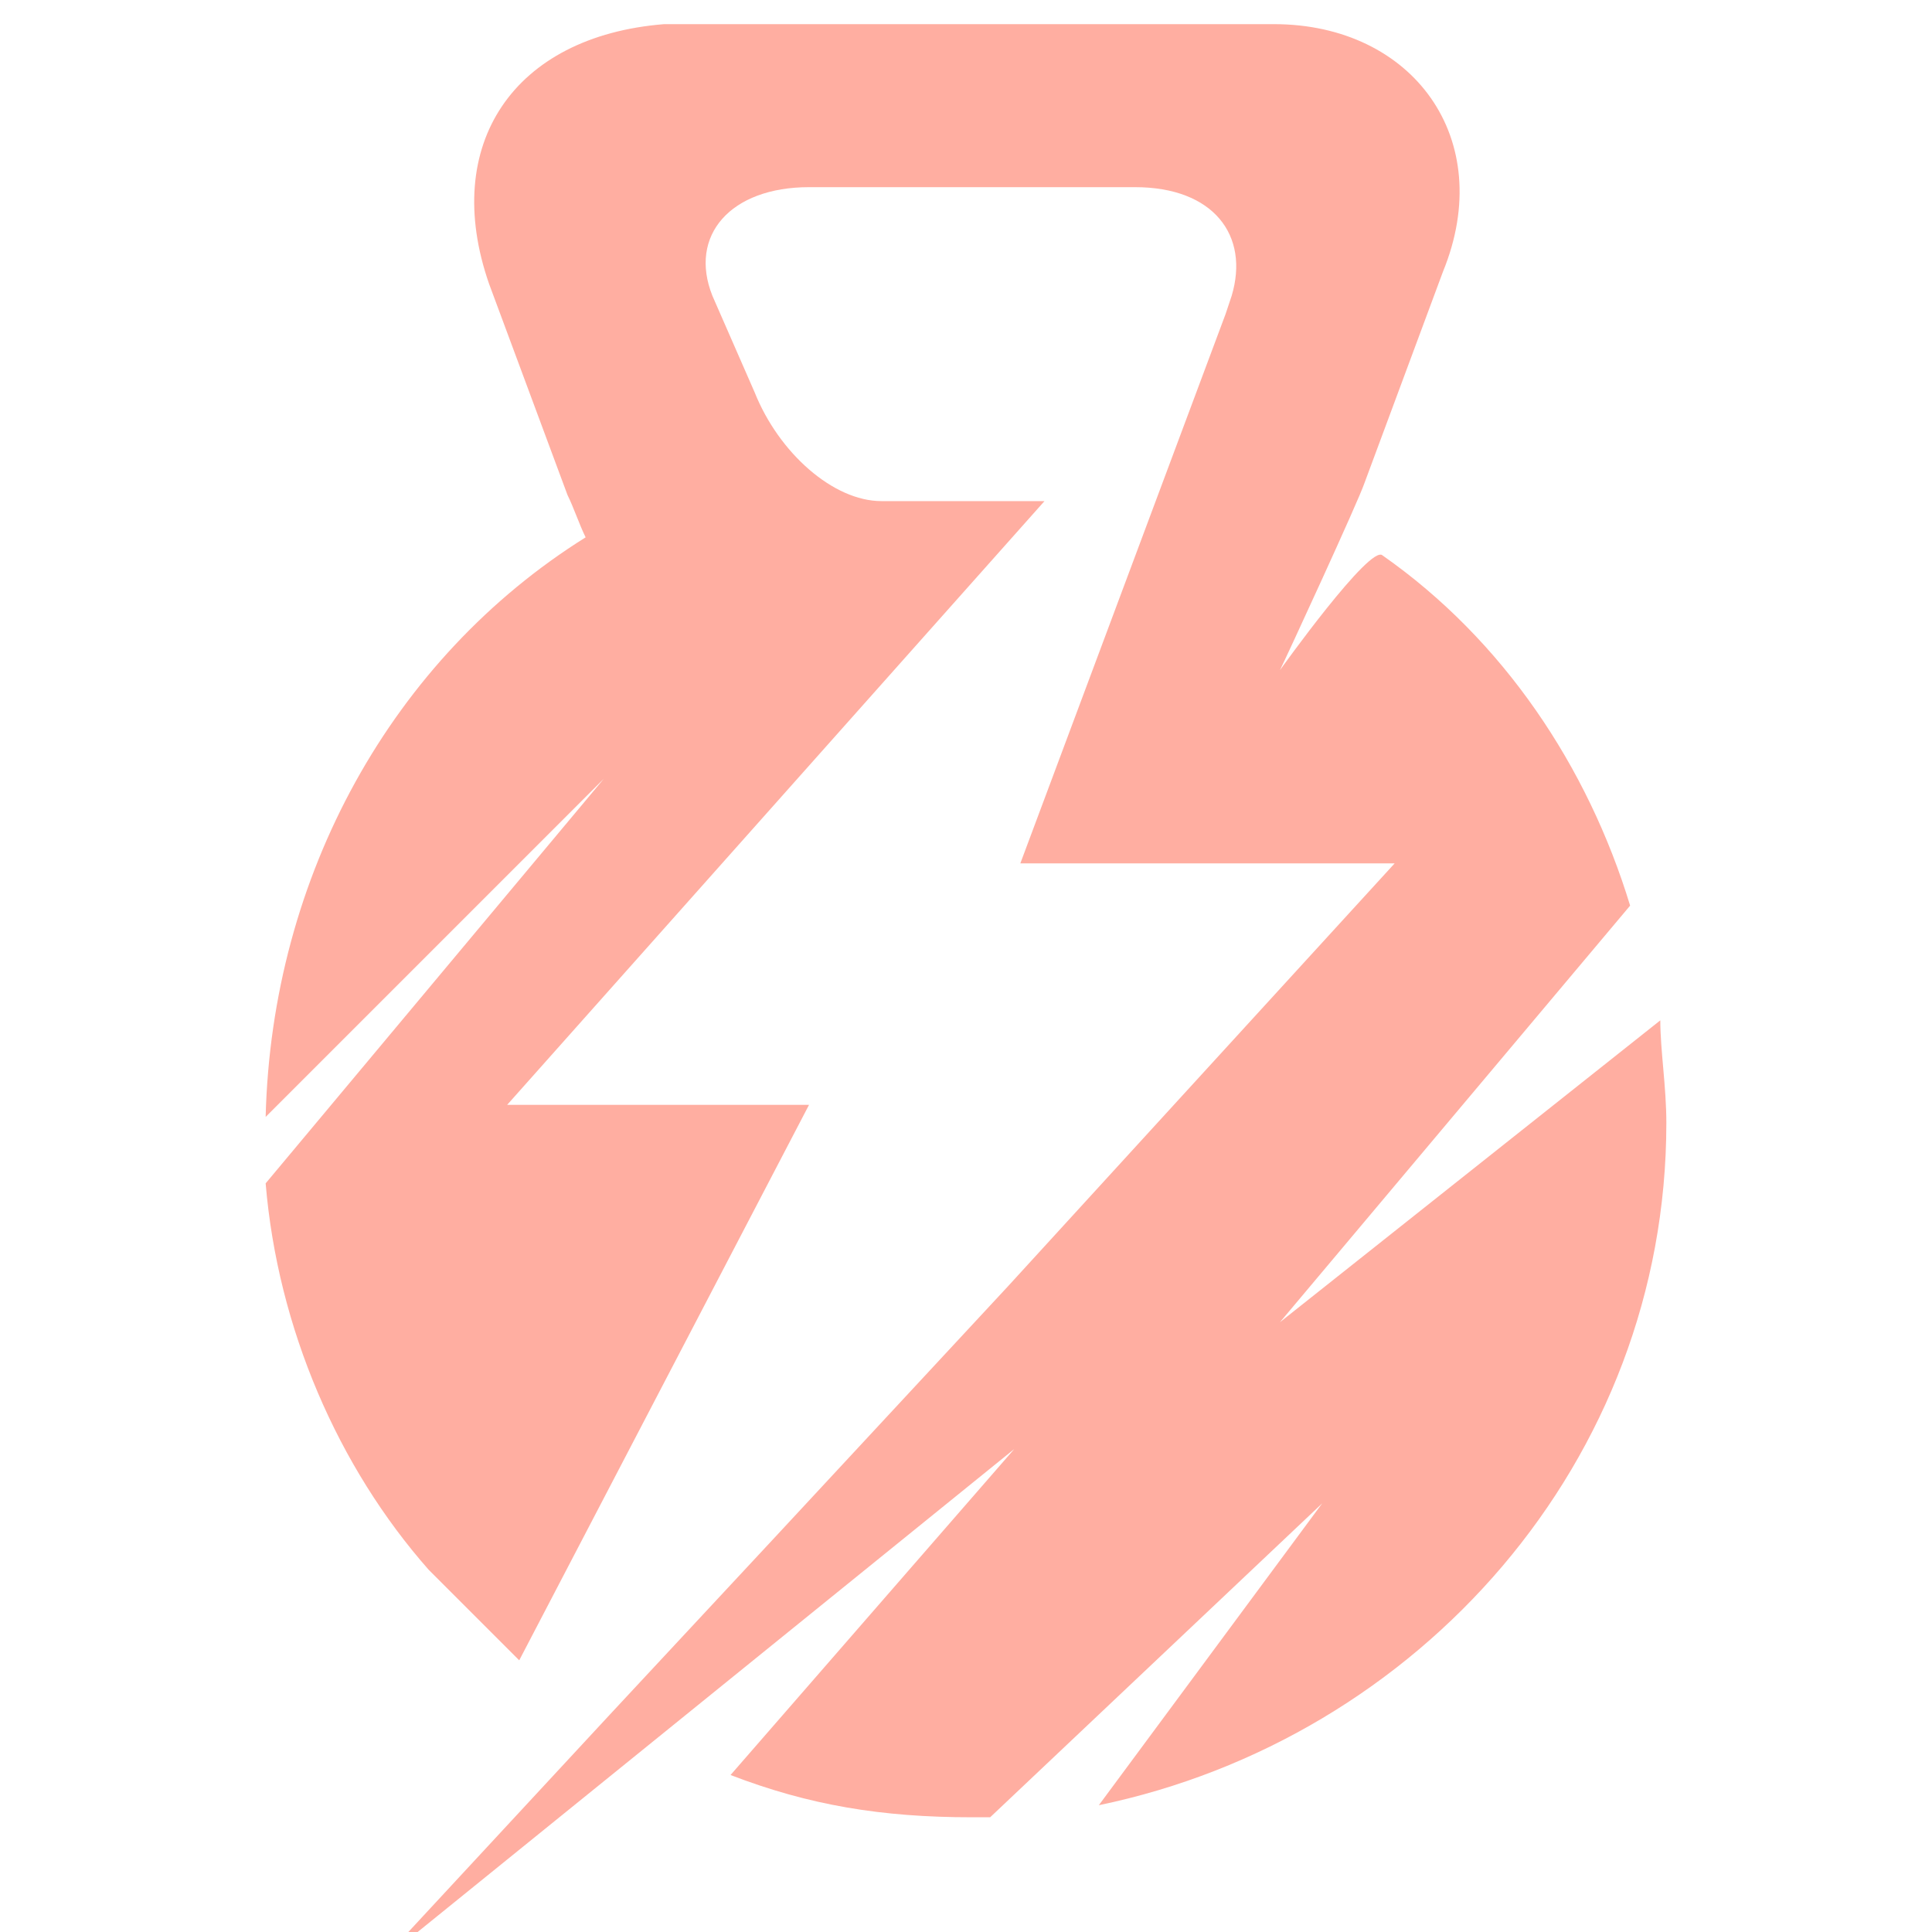 <?xml version="1.0" encoding="utf-8"?>
<!-- Generator: Adobe Illustrator 24.1.0, SVG Export Plug-In . SVG Version: 6.00 Build 0)  -->
<svg version="1.1" id="Layer_1" xmlns="http://www.w3.org/2000/svg" xmlns:xlink="http://www.w3.org/1999/xlink" x="0px" y="0px"
	 width="32px" height="32px" viewBox="0 0 32 32" style="enable-background:new 0 0 32 32;" xml:space="preserve">
<style type="text/css">
	.st0{fill:#FFAEA1;}
</style>
<path class="st0" d="M27.5,16.9l-6.3,5l5.8-6.9c-0.7-2.3-2.1-4.4-4.1-5.8c-0.2-0.2-1.7,1.9-1.7,1.9c0.1-0.2,1.3-2.8,1.4-3.1l1.3-3.5
	c0.9-2.2-0.5-4.1-2.8-4.1H11C8.5,0.6,7.3,2.4,8.1,4.7l1.3,3.5c0.1,0.2,0.2,0.5,0.3,0.7c-3.2,2-5.2,5.6-5.3,9.6l5.6-5.6l-5.6,6.7
	C4.6,22,5.6,24.3,7.1,26c0,0,1.3,1.3,1.5,1.5l4.8-9.2H8.4l8.9-10h-2.7c-0.8,0-1.7-0.8-2.1-1.8l-0.7-1.6c-0.4-1,0.3-1.8,1.6-1.8h5.4
	c1.3,0,1.9,0.8,1.6,1.8l-0.1,0.3l-3.4,9.1h6.2l-6.4,7l-3.9,4.2l-2.7,2.9l-3.8,4.1L16.8,24l0,0l-4.7,5.4c1.3,0.5,2.5,0.7,4,0.7h0.3
	l5.5-5.2l0,0v0l-3.7,5c5.3-1.1,9.4-5.7,9.4-11.3C27.6,18,27.5,17.4,27.5,16.9z"/>
</svg>
